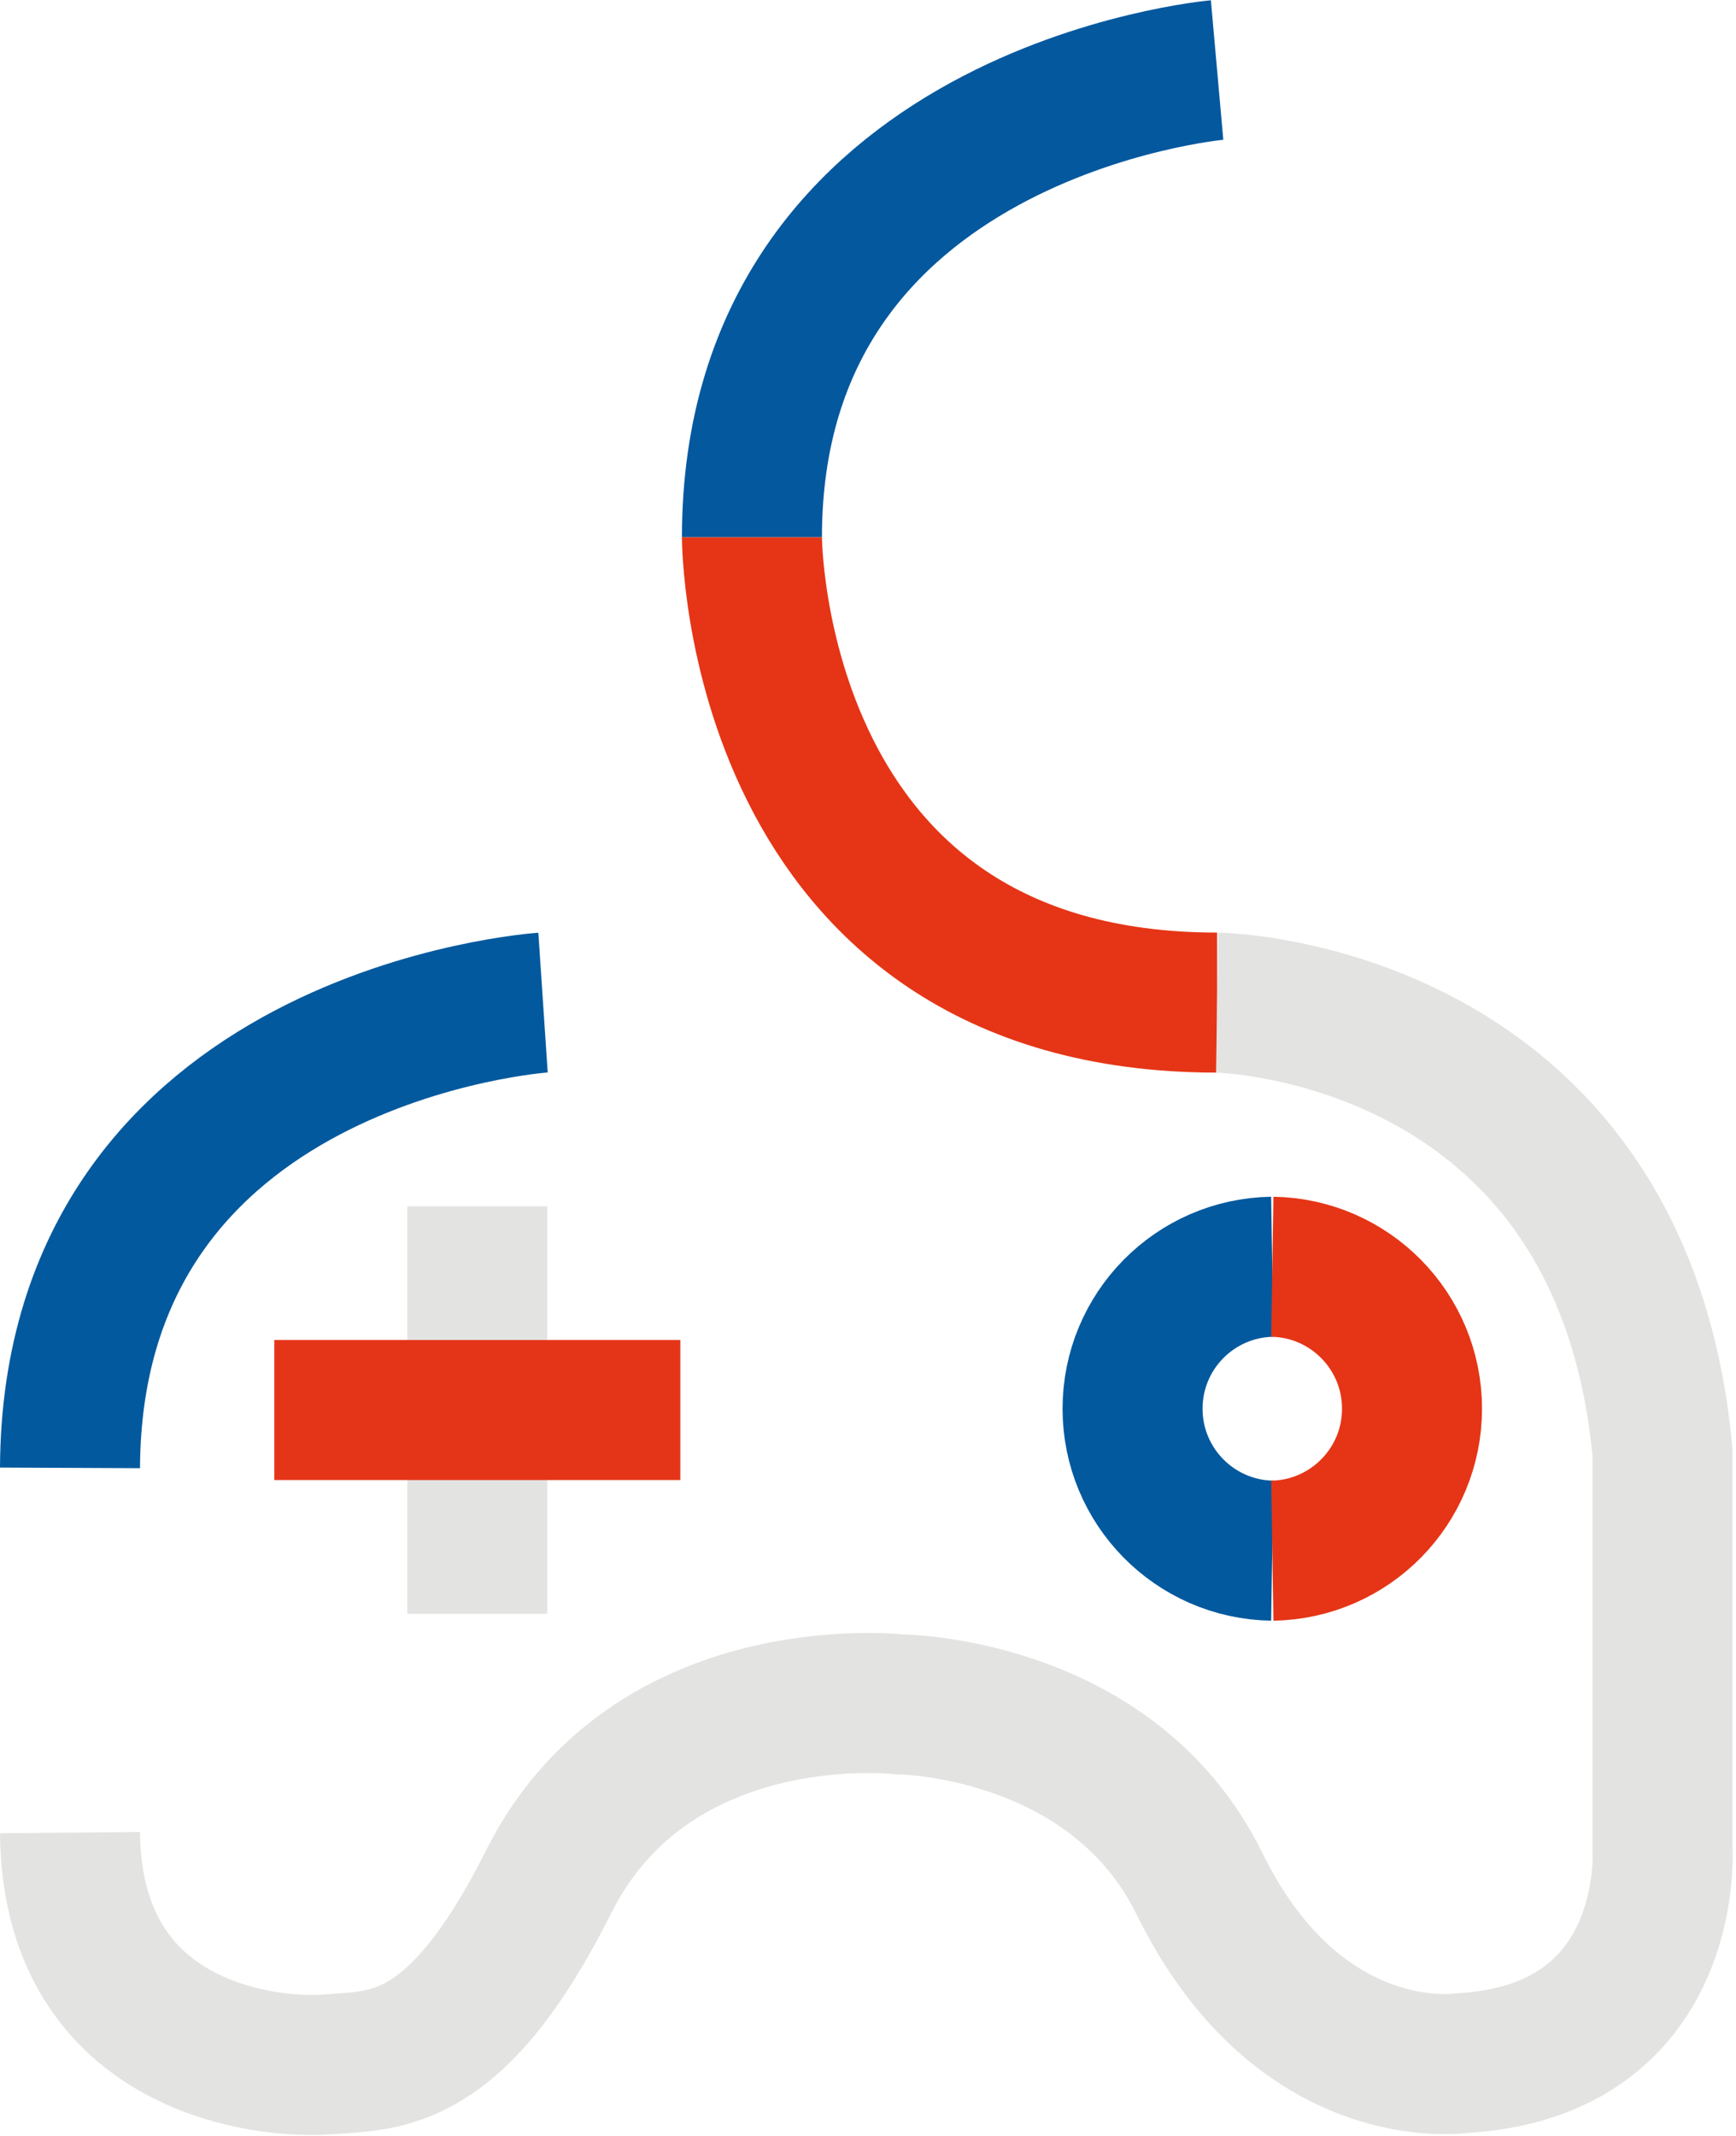 <?xml version="1.0" encoding="UTF-8"?>
<svg width="496px" height="610px" viewBox="0 0 496 610" version="1.1" xmlns="http://www.w3.org/2000/svg" xmlns:xlink="http://www.w3.org/1999/xlink">
    <title>9FF2B219-D0A9-4906-98C8-9F213CA981E7</title>
    <g id="A.-Homepage" stroke="none" stroke-width="1" fill="none" fill-rule="evenodd">
        <g id="A.1.1---Home" transform="translate(-435, -5658)" stroke-width="40">
            <g id="Ecran-8-:-Jeux-vidéos" transform="translate(0, 5678)">
                <g id="Manette" transform="translate(455, 0)">
                    <g id="Tracé_bleu_1" transform="translate(194.84, 0)" stroke="#04589E">
                        <path d="M132.9,0 C132.9,0 -2.84217094e-14,11.83 -2.84217094e-14,133.46" id="Path"></path>
                    </g>
                    <g id="Tracé_rouge_1" transform="translate(194.84, 133.46)" stroke="#E53516">
                        <path d="M-2.84217094e-14,0 C-2.84217094e-14,0 -2.84217094e-14,132.9 132.9,132.9" id="Path"></path>
                    </g>
                    <g id="Tracé_gris_1" transform="translate(0, 266.36)" stroke="#E3E3E2">
                        <path d="M327.74,0 C327.74,0 443.17,1.72 455,128.39 L455,242.39 C455,242.39 458.38,299.55 397.56,302.92 C397.56,302.92 351.38,310.01 322.67,251.59 C297.67,200.81 237.07,200.44 237.07,200.44 C237.07,200.44 166.31,192.18 136.75,251.12 C110.21,304.03 90.1,301.93 73.75,303.27 C57.4,304.61 0.56,299.58 0,237.07" id="Path"></path>
                    </g>
                    <g id="Tracé_bleu_2" transform="translate(0, 266.36)" stroke="#03599E">
                        <path d="M135.15,0 C135.15,0 0.56,9.01 0,132.89" id="Path"></path>
                    </g>
                    <g id="Tracé_gris_2" transform="translate(115.88, 324.55)" stroke="#E3E3E2">
                        <line x1="0.5" y1="0" x2="0.5" y2="116.37" id="Path"></line>
                    </g>
                    <g id="Tracé_rouge_2" transform="translate(58.38, 382.23)" stroke="#E53519">
                        <line x1="0" y1="0.5" x2="116" y2="0.5" id="Path"></line>
                    </g>
                    <g id="Tracé_bleu_3" transform="translate(303.587, 341.81)" stroke="#03599E">
                        <path d="M39.913,81.09 C17.769,80.742 5.68434189e-14,62.692 5.68434189e-14,40.545 C5.68434189e-14,18.398 17.769,0.348 39.913,0" id="Path"></path>
                    </g>
                    <g id="Tracé_rouge_3" transform="translate(343.52, 341.81)" stroke="#E53516">
                        <path d="M5.68434189e-14,81.09 C22.144,80.742 39.913,62.692 39.913,40.545 C39.913,18.398 22.144,0.348 5.68434189e-14,0" id="Path"></path>
                    </g>
                </g>
            </g>
        </g>
    </g>
</svg>